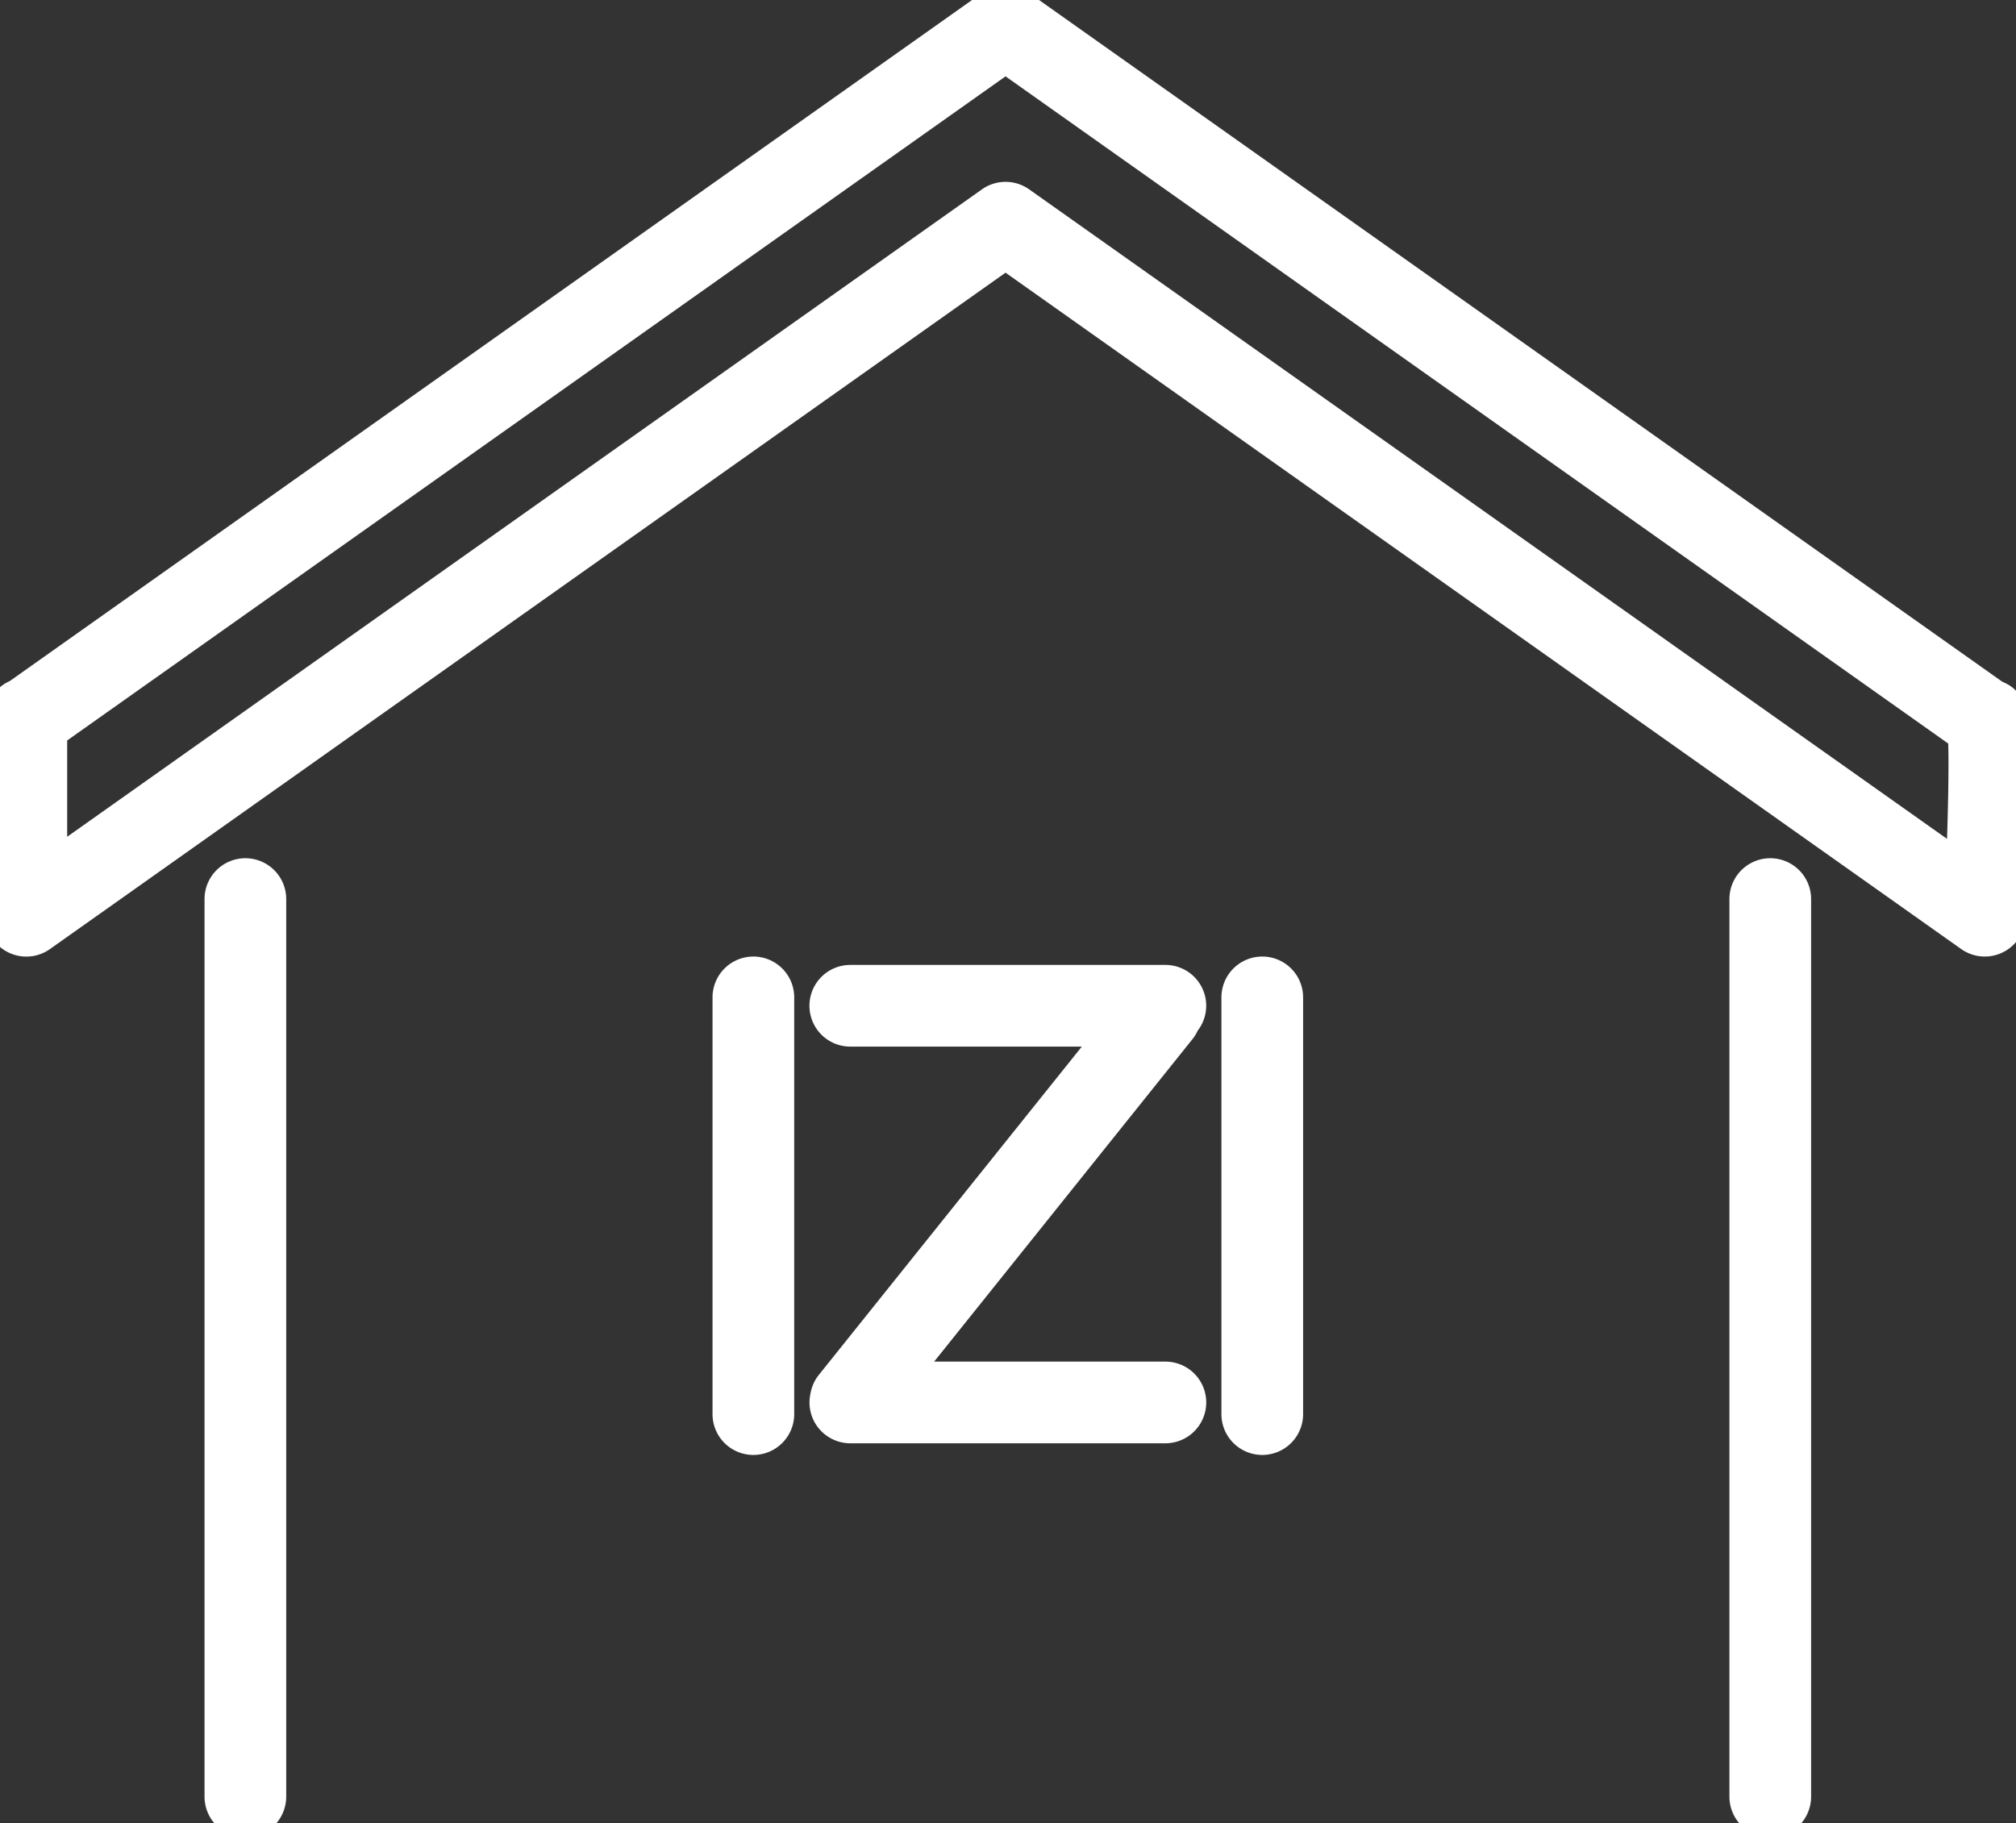 <svg id="Group_851" data-name="Group 851" xmlns="http://www.w3.org/2000/svg" xmlns:xlink="http://www.w3.org/1999/xlink" width="49.757" height="45" viewBox="0 0 49.757 45">
  <rect x="0" y="0" width="49.757" height="45" fill="#333333" stroke="none"/>
  <defs>
    <clipPath id="clip-path">
      <rect id="Rectangle_990" data-name="Rectangle 990" width="49.757" height="45" fill="none"/>
    </clipPath>
  </defs>
  <g id="Group_850" data-name="Group 850" clip-path="url(#clip-path)">
    <path id="Path_1259" data-name="Path 1259" d="M49.577,17.64l-.038-.015L25.473.59a.513.513,0,0,0-.592,0L.841,17.607a.513.513,0,0,0-.344.484v4.872a.512.512,0,0,0,.808.418l23.872-16.9L49.05,23.38a.512.512,0,0,0,.807-.392c.253-5.112.086-5.186-.28-5.348M48.876,22,25.473,5.437a.513.513,0,0,0-.592,0L1.521,21.972V18.38L25.177,1.635,48.926,18.446c.043.516.013,2.018-.049,3.557" transform="translate(-0.359 -0.358)" fill="#fff"/>
    <path id="Path_1260" data-name="Path 1260" d="M49.577,17.64l-.038-.015L25.473.59a.513.513,0,0,0-.592,0L.841,17.607a.513.513,0,0,0-.344.484v4.872a.512.512,0,0,0,.808.418l23.872-16.9L49.05,23.38a.512.512,0,0,0,.807-.392C50.11,17.876,49.943,17.8,49.577,17.64ZM48.876,22,25.473,5.437a.513.513,0,0,0-.592,0L1.521,21.972V18.38L25.177,1.635,48.926,18.446C48.968,18.962,48.939,20.463,48.876,22Z" transform="translate(-0.359 -0.358)" fill="none" stroke="#fff" stroke-miterlimit="10" stroke-width="0.992"/>
    <path id="Path_1261" data-name="Path 1261" d="M155.874,78.008a.512.512,0,0,0-.512.512v22.157a.512.512,0,0,0,1.024,0V78.52a.512.512,0,0,0-.512-.512" transform="translate(-112.182 -56.327)" fill="#fff"/>
    <path id="Path_1262" data-name="Path 1262" d="M155.874,78.008a.512.512,0,0,0-.512.512v22.157a.512.512,0,0,0,1.024,0V78.52A.512.512,0,0,0,155.874,78.008Z" transform="translate(-112.182 -56.327)" fill="none" stroke="#fff" stroke-miterlimit="10" stroke-width="0.992"/>
    <path id="Path_1263" data-name="Path 1263" d="M20.459,78.008a.512.512,0,0,0-.512.512v22.157a.512.512,0,0,0,1.024,0V78.52a.512.512,0,0,0-.512-.512" transform="translate(-14.403 -56.327)" fill="#fff"/>
    <path id="Path_1264" data-name="Path 1264" d="M20.459,78.008a.512.512,0,0,0-.512.512v22.157a.512.512,0,0,0,1.024,0V78.52A.512.512,0,0,0,20.459,78.008Z" transform="translate(-14.403 -56.327)" fill="none" stroke="#fff" stroke-miterlimit="10" stroke-width="0.992"/>
    <path id="Path_1265" data-name="Path 1265" d="M110.762,86.742a.512.512,0,0,0-.512.512V97.541a.512.512,0,0,0,1.024,0V87.254a.512.512,0,0,0-.512-.512" transform="translate(-79.608 -62.634)" fill="#fff"/>
    <path id="Path_1266" data-name="Path 1266" d="M110.762,86.742a.512.512,0,0,0-.512.512V97.541a.512.512,0,0,0,1.024,0V87.254A.512.512,0,0,0,110.762,86.742Z" transform="translate(-79.608 -62.634)" fill="none" stroke="#fff" stroke-miterlimit="10" stroke-width="0.992"/>
    <path id="Path_1267" data-name="Path 1267" d="M65.571,86.742a.512.512,0,0,0-.512.512V97.541a.512.512,0,0,0,1.024,0V87.254a.512.512,0,0,0-.512-.512" transform="translate(-46.977 -62.634)" fill="#fff"/>
    <path id="Path_1268" data-name="Path 1268" d="M65.571,86.742a.512.512,0,0,0-.512.512V97.541a.512.512,0,0,0,1.024,0V87.254A.512.512,0,0,0,65.571,86.742Z" transform="translate(-46.977 -62.634)" fill="none" stroke="#fff" stroke-miterlimit="10" stroke-width="0.992"/>
    <path id="Path_1269" data-name="Path 1269" d="M82.322,88.352a.511.511,0,0,0-.368-.867H74.178a.512.512,0,1,0,0,1.024h6.747l-7.138,8.912a.506.506,0,0,0-.105.249.5.5,0,0,0-.015.119.512.512,0,0,0,.512.512h7.776a.512.512,0,1,0,0-1.024h-6.74l7.025-8.771a.506.506,0,0,0,.083-.155" transform="translate(-53.192 -63.17)" fill="#fff"/>
    <path id="Path_1270" data-name="Path 1270" d="M82.322,88.352a.511.511,0,0,0-.368-.867H74.178a.512.512,0,1,0,0,1.024h6.747l-7.138,8.912a.506.506,0,0,0-.105.249.5.5,0,0,0-.015.119.512.512,0,0,0,.512.512h7.776a.512.512,0,1,0,0-1.024h-6.74l7.025-8.771A.506.506,0,0,0,82.322,88.352Z" transform="translate(-53.192 -63.17)" fill="none" stroke="#fff" stroke-miterlimit="10" stroke-width="0.992"/>
  </g>
</svg>
